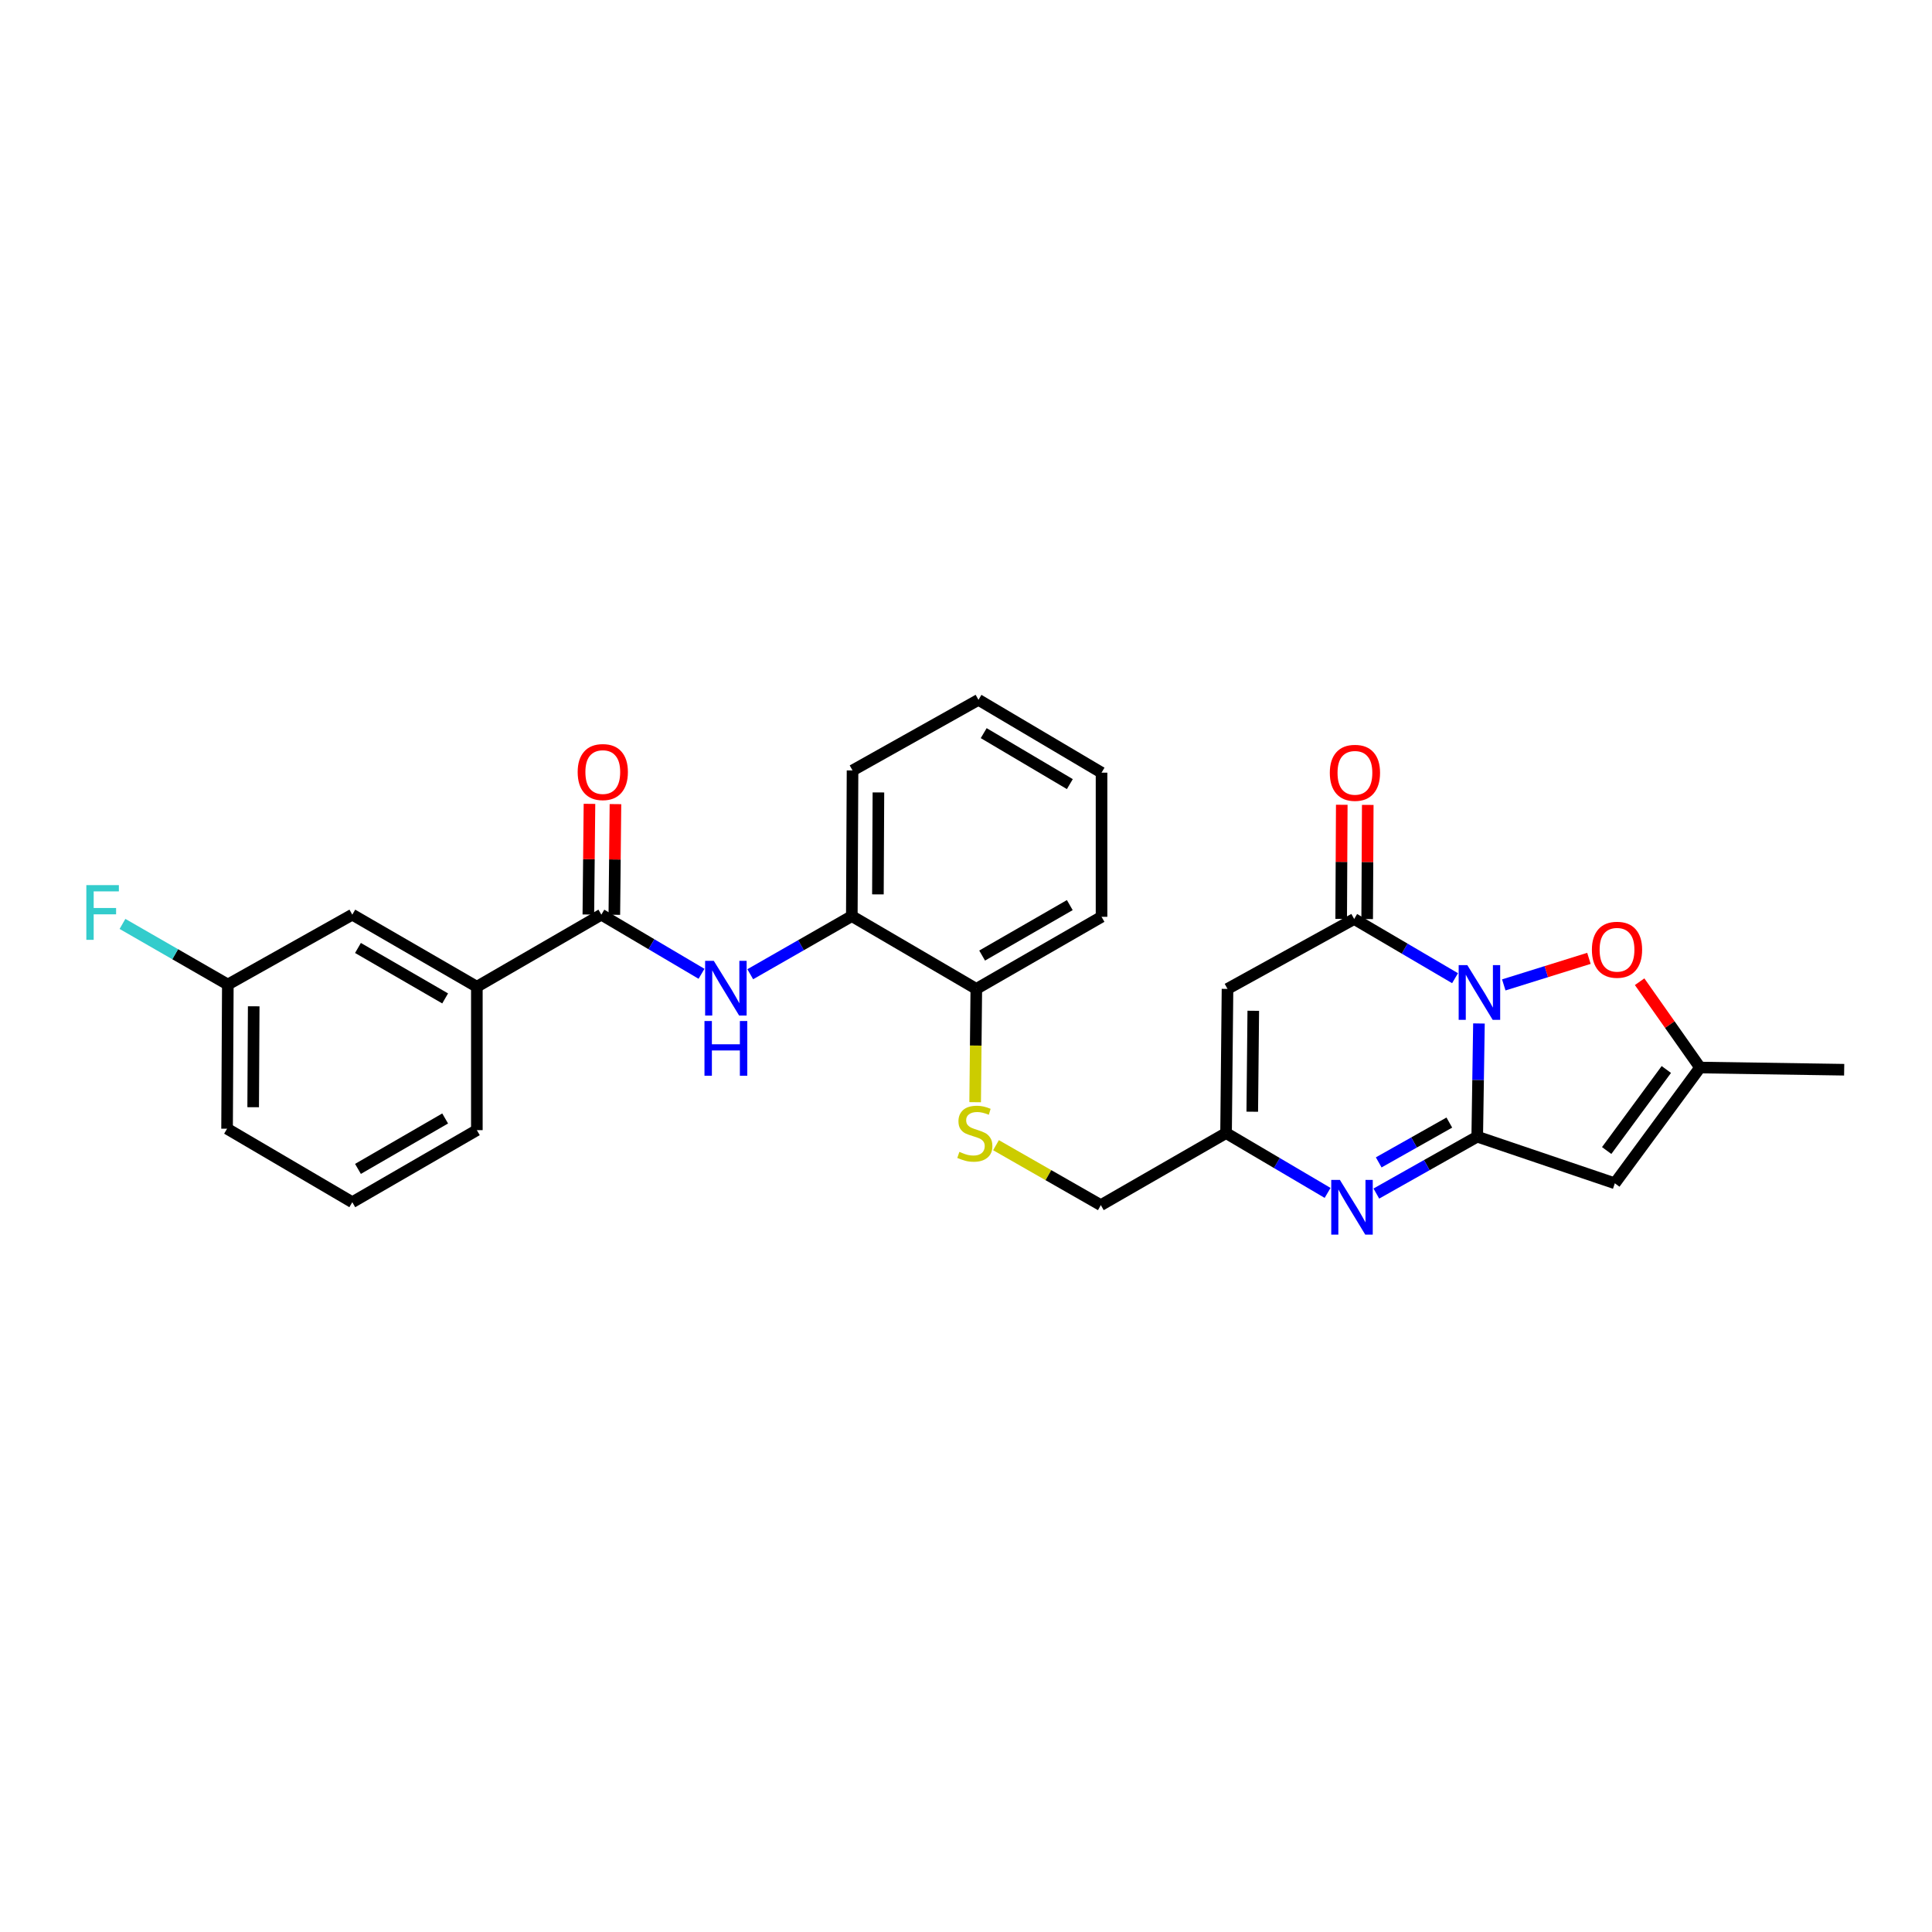 <?xml version='1.0' encoding='iso-8859-1'?>
<svg version='1.1' baseProfile='full'
              xmlns='http://www.w3.org/2000/svg'
                      xmlns:rdkit='http://www.rdkit.org/xml'
                      xmlns:xlink='http://www.w3.org/1999/xlink'
                  xml:space='preserve'
width='1000px' height='1000px' viewBox='0 0 1000 1000'>
<!-- END OF HEADER -->
<rect style='opacity:1.0;fill:#FFFFFF;stroke:none' width='1000' height='1000' x='0' y='0'> </rect>
<path class='bond-0' d='M 765.503,529.744 L 765.057,559.042' style='fill:none;fill-rule:evenodd;stroke:#0000FF;stroke-width:6px;stroke-linecap:butt;stroke-linejoin:miter;stroke-opacity:1' />
<path class='bond-0' d='M 765.057,559.042 L 764.611,588.341' style='fill:none;fill-rule:evenodd;stroke:#000000;stroke-width:6px;stroke-linecap:butt;stroke-linejoin:miter;stroke-opacity:1' />
<path class='bond-1' d='M 753.128,506.312 L 727.024,490.993' style='fill:none;fill-rule:evenodd;stroke:#0000FF;stroke-width:6px;stroke-linecap:butt;stroke-linejoin:miter;stroke-opacity:1' />
<path class='bond-1' d='M 727.024,490.993 L 700.921,475.674' style='fill:none;fill-rule:evenodd;stroke:#000000;stroke-width:6px;stroke-linecap:butt;stroke-linejoin:miter;stroke-opacity:1' />
<path class='bond-5' d='M 778.352,509.787 L 800.389,502.915' style='fill:none;fill-rule:evenodd;stroke:#0000FF;stroke-width:6px;stroke-linecap:butt;stroke-linejoin:miter;stroke-opacity:1' />
<path class='bond-5' d='M 800.389,502.915 L 822.427,496.042' style='fill:none;fill-rule:evenodd;stroke:#FF0000;stroke-width:6px;stroke-linecap:butt;stroke-linejoin:miter;stroke-opacity:1' />
<path class='bond-2' d='M 764.611,588.341 L 738.502,603.063' style='fill:none;fill-rule:evenodd;stroke:#000000;stroke-width:6px;stroke-linecap:butt;stroke-linejoin:miter;stroke-opacity:1' />
<path class='bond-2' d='M 738.502,603.063 L 712.393,617.785' style='fill:none;fill-rule:evenodd;stroke:#0000FF;stroke-width:6px;stroke-linecap:butt;stroke-linejoin:miter;stroke-opacity:1' />
<path class='bond-2' d='M 750.171,581.041 L 731.895,591.346' style='fill:none;fill-rule:evenodd;stroke:#000000;stroke-width:6px;stroke-linecap:butt;stroke-linejoin:miter;stroke-opacity:1' />
<path class='bond-2' d='M 731.895,591.346 L 713.619,601.652' style='fill:none;fill-rule:evenodd;stroke:#0000FF;stroke-width:6px;stroke-linecap:butt;stroke-linejoin:miter;stroke-opacity:1' />
<path class='bond-3' d='M 764.611,588.341 L 835.833,612.47' style='fill:none;fill-rule:evenodd;stroke:#000000;stroke-width:6px;stroke-linecap:butt;stroke-linejoin:miter;stroke-opacity:1' />
<path class='bond-4' d='M 700.921,475.674 L 635.355,511.85' style='fill:none;fill-rule:evenodd;stroke:#000000;stroke-width:6px;stroke-linecap:butt;stroke-linejoin:miter;stroke-opacity:1' />
<path class='bond-13' d='M 707.646,475.709 L 707.798,446.164' style='fill:none;fill-rule:evenodd;stroke:#000000;stroke-width:6px;stroke-linecap:butt;stroke-linejoin:miter;stroke-opacity:1' />
<path class='bond-13' d='M 707.798,446.164 L 707.949,416.619' style='fill:none;fill-rule:evenodd;stroke:#FF0000;stroke-width:6px;stroke-linecap:butt;stroke-linejoin:miter;stroke-opacity:1' />
<path class='bond-13' d='M 694.195,475.64 L 694.347,446.095' style='fill:none;fill-rule:evenodd;stroke:#000000;stroke-width:6px;stroke-linecap:butt;stroke-linejoin:miter;stroke-opacity:1' />
<path class='bond-13' d='M 694.347,446.095 L 694.498,416.55' style='fill:none;fill-rule:evenodd;stroke:#FF0000;stroke-width:6px;stroke-linecap:butt;stroke-linejoin:miter;stroke-opacity:1' />
<path class='bond-29' d='M 687.161,617.447 L 660.884,601.964' style='fill:none;fill-rule:evenodd;stroke:#0000FF;stroke-width:6px;stroke-linecap:butt;stroke-linejoin:miter;stroke-opacity:1' />
<path class='bond-29' d='M 660.884,601.964 L 634.607,586.48' style='fill:none;fill-rule:evenodd;stroke:#000000;stroke-width:6px;stroke-linecap:butt;stroke-linejoin:miter;stroke-opacity:1' />
<path class='bond-28' d='M 835.833,612.47 L 879.938,552.554' style='fill:none;fill-rule:evenodd;stroke:#000000;stroke-width:6px;stroke-linecap:butt;stroke-linejoin:miter;stroke-opacity:1' />
<path class='bond-28' d='M 831.616,595.509 L 862.489,553.568' style='fill:none;fill-rule:evenodd;stroke:#000000;stroke-width:6px;stroke-linecap:butt;stroke-linejoin:miter;stroke-opacity:1' />
<path class='bond-6' d='M 635.355,511.85 L 634.607,586.48' style='fill:none;fill-rule:evenodd;stroke:#000000;stroke-width:6px;stroke-linecap:butt;stroke-linejoin:miter;stroke-opacity:1' />
<path class='bond-6' d='M 648.693,523.179 L 648.17,575.42' style='fill:none;fill-rule:evenodd;stroke:#000000;stroke-width:6px;stroke-linecap:butt;stroke-linejoin:miter;stroke-opacity:1' />
<path class='bond-8' d='M 848.667,508.135 L 864.302,530.345' style='fill:none;fill-rule:evenodd;stroke:#FF0000;stroke-width:6px;stroke-linecap:butt;stroke-linejoin:miter;stroke-opacity:1' />
<path class='bond-8' d='M 864.302,530.345 L 879.938,552.554' style='fill:none;fill-rule:evenodd;stroke:#000000;stroke-width:6px;stroke-linecap:butt;stroke-linejoin:miter;stroke-opacity:1' />
<path class='bond-17' d='M 634.607,586.48 L 569.789,623.777' style='fill:none;fill-rule:evenodd;stroke:#000000;stroke-width:6px;stroke-linecap:butt;stroke-linejoin:miter;stroke-opacity:1' />
<path class='bond-7' d='M 311.254,473.425 L 337.179,488.731' style='fill:none;fill-rule:evenodd;stroke:#000000;stroke-width:6px;stroke-linecap:butt;stroke-linejoin:miter;stroke-opacity:1' />
<path class='bond-7' d='M 337.179,488.731 L 363.103,504.038' style='fill:none;fill-rule:evenodd;stroke:#0000FF;stroke-width:6px;stroke-linecap:butt;stroke-linejoin:miter;stroke-opacity:1' />
<path class='bond-10' d='M 311.254,473.425 L 246.817,510.736' style='fill:none;fill-rule:evenodd;stroke:#000000;stroke-width:6px;stroke-linecap:butt;stroke-linejoin:miter;stroke-opacity:1' />
<path class='bond-15' d='M 317.98,473.493 L 318.269,444.852' style='fill:none;fill-rule:evenodd;stroke:#000000;stroke-width:6px;stroke-linecap:butt;stroke-linejoin:miter;stroke-opacity:1' />
<path class='bond-15' d='M 318.269,444.852 L 318.559,416.21' style='fill:none;fill-rule:evenodd;stroke:#FF0000;stroke-width:6px;stroke-linecap:butt;stroke-linejoin:miter;stroke-opacity:1' />
<path class='bond-15' d='M 304.529,473.357 L 304.819,444.715' style='fill:none;fill-rule:evenodd;stroke:#000000;stroke-width:6px;stroke-linecap:butt;stroke-linejoin:miter;stroke-opacity:1' />
<path class='bond-15' d='M 304.819,444.715 L 305.109,416.074' style='fill:none;fill-rule:evenodd;stroke:#FF0000;stroke-width:6px;stroke-linecap:butt;stroke-linejoin:miter;stroke-opacity:1' />
<path class='bond-20' d='M 879.938,552.554 L 954.545,553.69' style='fill:none;fill-rule:evenodd;stroke:#000000;stroke-width:6px;stroke-linecap:butt;stroke-linejoin:miter;stroke-opacity:1' />
<path class='bond-9' d='M 388.332,504.261 L 414.616,489.217' style='fill:none;fill-rule:evenodd;stroke:#0000FF;stroke-width:6px;stroke-linecap:butt;stroke-linejoin:miter;stroke-opacity:1' />
<path class='bond-9' d='M 414.616,489.217 L 440.899,474.172' style='fill:none;fill-rule:evenodd;stroke:#000000;stroke-width:6px;stroke-linecap:butt;stroke-linejoin:miter;stroke-opacity:1' />
<path class='bond-16' d='M 246.817,510.736 L 182.35,473.425' style='fill:none;fill-rule:evenodd;stroke:#000000;stroke-width:6px;stroke-linecap:butt;stroke-linejoin:miter;stroke-opacity:1' />
<path class='bond-16' d='M 230.409,516.781 L 185.282,490.663' style='fill:none;fill-rule:evenodd;stroke:#000000;stroke-width:6px;stroke-linecap:butt;stroke-linejoin:miter;stroke-opacity:1' />
<path class='bond-21' d='M 246.817,510.736 L 246.817,584.963' style='fill:none;fill-rule:evenodd;stroke:#000000;stroke-width:6px;stroke-linecap:butt;stroke-linejoin:miter;stroke-opacity:1' />
<path class='bond-11' d='M 440.899,474.172 L 505.336,511.85' style='fill:none;fill-rule:evenodd;stroke:#000000;stroke-width:6px;stroke-linecap:butt;stroke-linejoin:miter;stroke-opacity:1' />
<path class='bond-23' d='M 440.899,474.172 L 441.273,398.787' style='fill:none;fill-rule:evenodd;stroke:#000000;stroke-width:6px;stroke-linecap:butt;stroke-linejoin:miter;stroke-opacity:1' />
<path class='bond-23' d='M 454.406,462.931 L 454.667,410.162' style='fill:none;fill-rule:evenodd;stroke:#000000;stroke-width:6px;stroke-linecap:butt;stroke-linejoin:miter;stroke-opacity:1' />
<path class='bond-12' d='M 515.532,592.747 L 542.661,608.262' style='fill:none;fill-rule:evenodd;stroke:#CCCC00;stroke-width:6px;stroke-linecap:butt;stroke-linejoin:miter;stroke-opacity:1' />
<path class='bond-12' d='M 542.661,608.262 L 569.789,623.777' style='fill:none;fill-rule:evenodd;stroke:#000000;stroke-width:6px;stroke-linecap:butt;stroke-linejoin:miter;stroke-opacity:1' />
<path class='bond-14' d='M 504.738,570.494 L 505.037,541.172' style='fill:none;fill-rule:evenodd;stroke:#CCCC00;stroke-width:6px;stroke-linecap:butt;stroke-linejoin:miter;stroke-opacity:1' />
<path class='bond-14' d='M 505.037,541.172 L 505.336,511.85' style='fill:none;fill-rule:evenodd;stroke:#000000;stroke-width:6px;stroke-linecap:butt;stroke-linejoin:miter;stroke-opacity:1' />
<path class='bond-24' d='M 505.336,511.85 L 570.155,474.538' style='fill:none;fill-rule:evenodd;stroke:#000000;stroke-width:6px;stroke-linecap:butt;stroke-linejoin:miter;stroke-opacity:1' />
<path class='bond-24' d='M 508.349,494.596 L 553.722,468.478' style='fill:none;fill-rule:evenodd;stroke:#000000;stroke-width:6px;stroke-linecap:butt;stroke-linejoin:miter;stroke-opacity:1' />
<path class='bond-18' d='M 182.35,473.425 L 117.927,509.593' style='fill:none;fill-rule:evenodd;stroke:#000000;stroke-width:6px;stroke-linecap:butt;stroke-linejoin:miter;stroke-opacity:1' />
<path class='bond-19' d='M 117.927,509.593 L 90.663,493.905' style='fill:none;fill-rule:evenodd;stroke:#000000;stroke-width:6px;stroke-linecap:butt;stroke-linejoin:miter;stroke-opacity:1' />
<path class='bond-19' d='M 90.663,493.905 L 63.398,478.217' style='fill:none;fill-rule:evenodd;stroke:#33CCCC;stroke-width:6px;stroke-linecap:butt;stroke-linejoin:miter;stroke-opacity:1' />
<path class='bond-31' d='M 117.927,509.593 L 117.531,584.216' style='fill:none;fill-rule:evenodd;stroke:#000000;stroke-width:6px;stroke-linecap:butt;stroke-linejoin:miter;stroke-opacity:1' />
<path class='bond-31' d='M 131.318,520.858 L 131.041,573.094' style='fill:none;fill-rule:evenodd;stroke:#000000;stroke-width:6px;stroke-linecap:butt;stroke-linejoin:miter;stroke-opacity:1' />
<path class='bond-22' d='M 246.817,584.963 L 182.35,622.26' style='fill:none;fill-rule:evenodd;stroke:#000000;stroke-width:6px;stroke-linecap:butt;stroke-linejoin:miter;stroke-opacity:1' />
<path class='bond-22' d='M 230.411,578.915 L 185.284,605.022' style='fill:none;fill-rule:evenodd;stroke:#000000;stroke-width:6px;stroke-linecap:butt;stroke-linejoin:miter;stroke-opacity:1' />
<path class='bond-25' d='M 182.35,622.26 L 117.531,584.216' style='fill:none;fill-rule:evenodd;stroke:#000000;stroke-width:6px;stroke-linecap:butt;stroke-linejoin:miter;stroke-opacity:1' />
<path class='bond-30' d='M 441.273,398.787 L 506.457,362.238' style='fill:none;fill-rule:evenodd;stroke:#000000;stroke-width:6px;stroke-linecap:butt;stroke-linejoin:miter;stroke-opacity:1' />
<path class='bond-27' d='M 570.155,474.538 L 570.155,399.931' style='fill:none;fill-rule:evenodd;stroke:#000000;stroke-width:6px;stroke-linecap:butt;stroke-linejoin:miter;stroke-opacity:1' />
<path class='bond-26' d='M 506.457,362.238 L 570.155,399.931' style='fill:none;fill-rule:evenodd;stroke:#000000;stroke-width:6px;stroke-linecap:butt;stroke-linejoin:miter;stroke-opacity:1' />
<path class='bond-26' d='M 509.162,379.468 L 553.75,405.853' style='fill:none;fill-rule:evenodd;stroke:#000000;stroke-width:6px;stroke-linecap:butt;stroke-linejoin:miter;stroke-opacity:1' />
<path  class='atom-0' d='M 759.487 499.558
L 768.767 514.558
Q 769.687 516.038, 771.167 518.718
Q 772.647 521.398, 772.727 521.558
L 772.727 499.558
L 776.487 499.558
L 776.487 527.878
L 772.607 527.878
L 762.647 511.478
Q 761.487 509.558, 760.247 507.358
Q 759.047 505.158, 758.687 504.478
L 758.687 527.878
L 755.007 527.878
L 755.007 499.558
L 759.487 499.558
' fill='#0000FF'/>
<path  class='atom-3' d='M 693.532 610.73
L 702.812 625.73
Q 703.732 627.21, 705.212 629.89
Q 706.692 632.57, 706.772 632.73
L 706.772 610.73
L 710.532 610.73
L 710.532 639.05
L 706.652 639.05
L 696.692 622.65
Q 695.532 620.73, 694.292 618.53
Q 693.092 616.33, 692.732 615.65
L 692.732 639.05
L 689.052 639.05
L 689.052 610.73
L 693.532 610.73
' fill='#0000FF'/>
<path  class='atom-6' d='M 823.962 491.589
Q 823.962 484.789, 827.322 480.989
Q 830.682 477.189, 836.962 477.189
Q 843.242 477.189, 846.602 480.989
Q 849.962 484.789, 849.962 491.589
Q 849.962 498.469, 846.562 502.389
Q 843.162 506.269, 836.962 506.269
Q 830.722 506.269, 827.322 502.389
Q 823.962 498.509, 823.962 491.589
M 836.962 503.069
Q 841.282 503.069, 843.602 500.189
Q 845.962 497.269, 845.962 491.589
Q 845.962 486.029, 843.602 483.229
Q 841.282 480.389, 836.962 480.389
Q 832.642 480.389, 830.282 483.189
Q 827.962 485.989, 827.962 491.589
Q 827.962 497.309, 830.282 500.189
Q 832.642 503.069, 836.962 503.069
' fill='#FF0000'/>
<path  class='atom-10' d='M 369.454 497.324
L 378.734 512.324
Q 379.654 513.804, 381.134 516.484
Q 382.614 519.164, 382.694 519.324
L 382.694 497.324
L 386.454 497.324
L 386.454 525.644
L 382.574 525.644
L 372.614 509.244
Q 371.454 507.324, 370.214 505.124
Q 369.014 502.924, 368.654 502.244
L 368.654 525.644
L 364.974 525.644
L 364.974 497.324
L 369.454 497.324
' fill='#0000FF'/>
<path  class='atom-10' d='M 364.634 528.476
L 368.474 528.476
L 368.474 540.516
L 382.954 540.516
L 382.954 528.476
L 386.794 528.476
L 386.794 556.796
L 382.954 556.796
L 382.954 543.716
L 368.474 543.716
L 368.474 556.796
L 364.634 556.796
L 364.634 528.476
' fill='#0000FF'/>
<path  class='atom-13' d='M 496.574 596.2
Q 496.894 596.32, 498.214 596.88
Q 499.534 597.44, 500.974 597.8
Q 502.454 598.12, 503.894 598.12
Q 506.574 598.12, 508.134 596.84
Q 509.694 595.52, 509.694 593.24
Q 509.694 591.68, 508.894 590.72
Q 508.134 589.76, 506.934 589.24
Q 505.734 588.72, 503.734 588.12
Q 501.214 587.36, 499.694 586.64
Q 498.214 585.92, 497.134 584.4
Q 496.094 582.88, 496.094 580.32
Q 496.094 576.76, 498.494 574.56
Q 500.934 572.36, 505.734 572.36
Q 509.014 572.36, 512.734 573.92
L 511.814 577
Q 508.414 575.6, 505.854 575.6
Q 503.094 575.6, 501.574 576.76
Q 500.054 577.88, 500.094 579.84
Q 500.094 581.36, 500.854 582.28
Q 501.654 583.2, 502.774 583.72
Q 503.934 584.24, 505.854 584.84
Q 508.414 585.64, 509.934 586.44
Q 511.454 587.24, 512.534 588.88
Q 513.654 590.48, 513.654 593.24
Q 513.654 597.16, 511.014 599.28
Q 508.414 601.36, 504.054 601.36
Q 501.534 601.36, 499.614 600.8
Q 497.734 600.28, 495.494 599.36
L 496.574 596.2
' fill='#CCCC00'/>
<path  class='atom-14' d='M 688.309 400.011
Q 688.309 393.211, 691.669 389.411
Q 695.029 385.611, 701.309 385.611
Q 707.589 385.611, 710.949 389.411
Q 714.309 393.211, 714.309 400.011
Q 714.309 406.891, 710.909 410.811
Q 707.509 414.691, 701.309 414.691
Q 695.069 414.691, 691.669 410.811
Q 688.309 406.931, 688.309 400.011
M 701.309 411.491
Q 705.629 411.491, 707.949 408.611
Q 710.309 405.691, 710.309 400.011
Q 710.309 394.451, 707.949 391.651
Q 705.629 388.811, 701.309 388.811
Q 696.989 388.811, 694.629 391.611
Q 692.309 394.411, 692.309 400.011
Q 692.309 405.731, 694.629 408.611
Q 696.989 411.491, 701.309 411.491
' fill='#FF0000'/>
<path  class='atom-16' d='M 299.002 399.615
Q 299.002 392.815, 302.362 389.015
Q 305.722 385.215, 312.002 385.215
Q 318.282 385.215, 321.642 389.015
Q 325.002 392.815, 325.002 399.615
Q 325.002 406.495, 321.602 410.415
Q 318.202 414.295, 312.002 414.295
Q 305.762 414.295, 302.362 410.415
Q 299.002 406.535, 299.002 399.615
M 312.002 411.095
Q 316.322 411.095, 318.642 408.215
Q 321.002 405.295, 321.002 399.615
Q 321.002 394.055, 318.642 391.255
Q 316.322 388.415, 312.002 388.415
Q 307.682 388.415, 305.322 391.215
Q 303.002 394.015, 303.002 399.615
Q 303.002 405.335, 305.322 408.215
Q 307.682 411.095, 312.002 411.095
' fill='#FF0000'/>
<path  class='atom-20' d='M 44.689 458.137
L 61.529 458.137
L 61.529 461.377
L 48.489 461.377
L 48.489 469.977
L 60.089 469.977
L 60.089 473.257
L 48.489 473.257
L 48.489 486.457
L 44.689 486.457
L 44.689 458.137
' fill='#33CCCC'/>
</svg>
